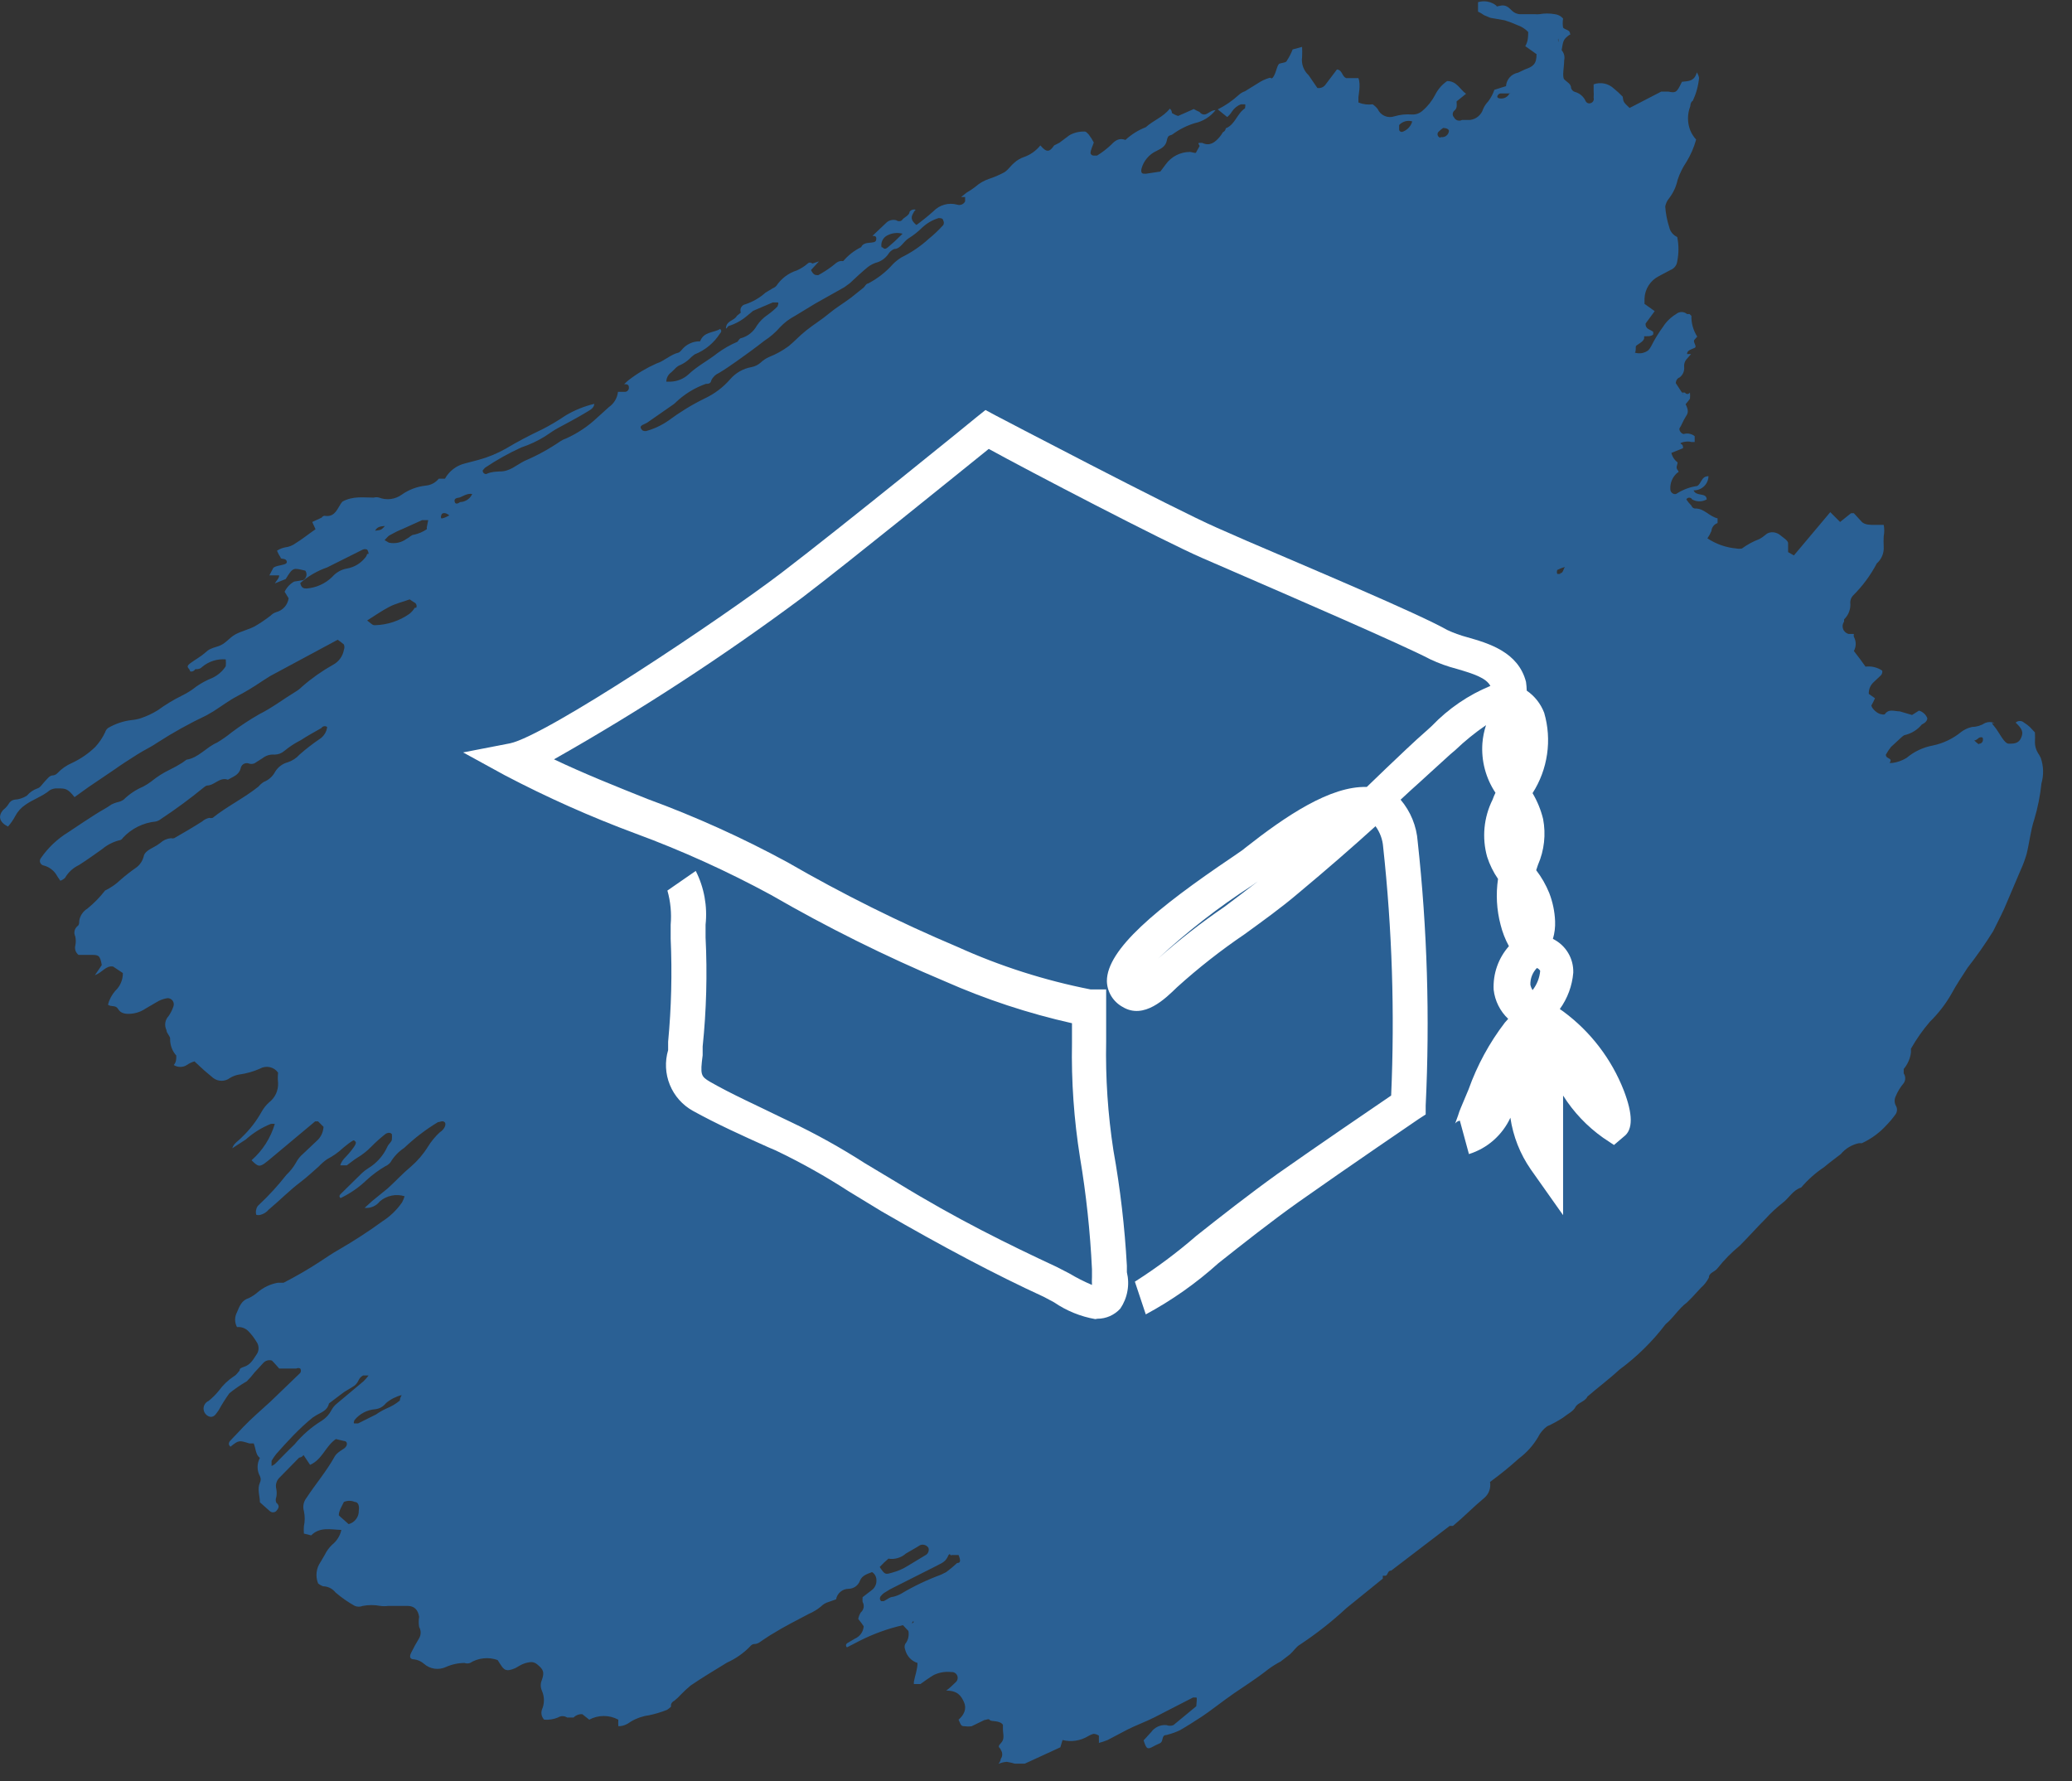 <svg width="57" height="49" viewBox="0 0 57 49" fill="none" xmlns="http://www.w3.org/2000/svg">
<rect x="0" y="0" width="57" height="49" fill="#333333" stroke="none"/>
<g clip-path="url(#clip0)">
<path d="M17.04 10.76L17.05 10.75L17.04 10.76Z" fill="#2A6094"/>
<path d="M51.08 17.52L51.09 17.53L51.08 17.52Z" fill="#2A6094"/>
<path d="M56.14 20.85C56.117 20.801 56.091 20.754 56.06 20.71C56.01 20.625 55.982 20.529 55.98 20.43C55.985 20.337 55.985 20.243 55.98 20.15L55.84 20C55.791 19.955 55.737 19.915 55.68 19.88C55.649 19.851 55.608 19.835 55.565 19.835C55.523 19.835 55.481 19.851 55.45 19.88C55.63 20.05 55.67 20.14 55.6 20.3C55.53 20.46 55.39 20.46 55.26 20.46C55.13 20.46 54.99 20.13 54.86 19.98C54.73 19.83 54.86 19.92 54.86 19.89C54.821 19.873 54.778 19.864 54.735 19.864C54.692 19.864 54.65 19.873 54.61 19.89C54.503 19.959 54.378 19.997 54.25 20C54.145 20.022 54.047 20.067 53.96 20.13C53.732 20.319 53.461 20.45 53.17 20.51C52.905 20.559 52.657 20.676 52.45 20.85C52.331 20.923 52.199 20.971 52.06 20.99H51.98C52.09 20.84 51.87 20.89 51.88 20.76C51.921 20.686 51.968 20.616 52.02 20.55L52.28 20.31C52.28 20.31 52.37 20.22 52.41 20.22C52.591 20.176 52.753 20.074 52.87 19.93C52.87 19.93 53.02 19.87 53.02 19.76C53.001 19.71 52.97 19.664 52.93 19.628C52.89 19.591 52.842 19.565 52.79 19.55L52.6 19.67L52.26 19.57C52.11 19.57 51.96 19.49 51.85 19.65C51.821 19.66 51.789 19.66 51.76 19.65C51.67 19.65 51.5 19.51 51.48 19.41C51.517 19.345 51.551 19.279 51.58 19.21L51.41 19.09C51.407 19.033 51.417 18.976 51.437 18.922C51.458 18.869 51.49 18.82 51.53 18.78L51.72 18.6C51.743 18.583 51.761 18.56 51.772 18.534C51.783 18.507 51.785 18.478 51.78 18.45C51.645 18.359 51.482 18.32 51.32 18.34C51.22 18.2 51.12 18.06 51 17.91C51.032 17.85 51.05 17.783 51.05 17.715C51.05 17.647 51.032 17.58 51 17.52C50.993 17.494 50.993 17.466 51 17.44H50.85C50.816 17.43 50.785 17.413 50.759 17.389C50.733 17.365 50.713 17.335 50.702 17.301C50.69 17.268 50.686 17.232 50.691 17.197C50.696 17.162 50.71 17.129 50.73 17.1V17.04C50.793 16.98 50.841 16.907 50.87 16.825C50.9 16.743 50.91 16.656 50.9 16.57C50.902 16.504 50.927 16.44 50.97 16.39C51.235 16.129 51.457 15.829 51.63 15.5C51.695 15.443 51.746 15.372 51.779 15.292C51.812 15.212 51.826 15.126 51.82 15.04C51.815 14.943 51.815 14.847 51.82 14.75C51.84 14.648 51.84 14.542 51.82 14.44C51.71 14.44 51.58 14.44 51.52 14.44C51.46 14.44 51.3 14.44 51.22 14.36L51 14.12H50.92L50.62 14.36L50.35 14.09L49.35 15.28L49.19 15.19C49.19 15.09 49.19 15.01 49.19 14.94C49.19 14.87 49.04 14.78 48.97 14.72C48.9 14.66 48.71 14.58 48.56 14.72C48.511 14.762 48.457 14.799 48.4 14.83C48.229 14.894 48.068 14.982 47.92 15.09C47.871 15.1 47.82 15.1 47.77 15.09C47.484 15.065 47.209 14.969 46.97 14.81C47.014 14.748 47.051 14.681 47.08 14.61C47.084 14.561 47.102 14.513 47.132 14.474C47.162 14.435 47.203 14.406 47.25 14.39C47.25 14.39 47.25 14.27 47.25 14.26C47.02 14.21 46.88 13.98 46.63 13.99C46.63 13.99 46.56 13.99 46.53 13.91C46.478 13.858 46.431 13.801 46.39 13.74C46.398 13.725 46.409 13.713 46.423 13.704C46.437 13.696 46.454 13.691 46.47 13.691C46.487 13.691 46.503 13.696 46.517 13.704C46.531 13.713 46.543 13.725 46.55 13.74C46.611 13.774 46.68 13.792 46.75 13.792C46.82 13.792 46.889 13.774 46.95 13.74C46.95 13.54 46.66 13.67 46.59 13.49C46.643 13.491 46.695 13.482 46.744 13.463C46.793 13.444 46.838 13.416 46.876 13.38C46.914 13.344 46.945 13.3 46.966 13.252C46.987 13.204 46.999 13.152 47 13.1C46.8 13.1 46.81 13.3 46.69 13.37C46.495 13.397 46.307 13.466 46.14 13.57C46.08 13.63 45.95 13.57 45.95 13.46C45.945 13.373 45.96 13.286 45.995 13.206C46.029 13.126 46.083 13.055 46.15 13C46.15 13 46.21 13 46.15 12.93C46.09 12.86 46.15 12.79 46.15 12.72C46.064 12.657 46.003 12.564 45.98 12.46L46.3 12.33C46.3 12.28 46.3 12.24 46.24 12.21C46.18 12.18 46.42 12.12 46.53 12.16H46.62V12C46.579 11.966 46.53 11.944 46.477 11.933C46.425 11.923 46.371 11.925 46.32 11.94C46.25 11.94 46.17 11.82 46.21 11.77C46.25 11.72 46.31 11.56 46.37 11.47C46.43 11.38 46.47 11.31 46.37 11.12C46.413 11.072 46.453 11.022 46.49 10.97C46.496 10.913 46.496 10.857 46.49 10.8C46.49 10.8 46.42 10.89 46.35 10.8H46.27L46.1 10.54C46.1 10.54 46.1 10.42 46.21 10.38C46.253 10.346 46.287 10.302 46.308 10.251C46.329 10.2 46.337 10.145 46.33 10.09C46.324 10.018 46.345 9.946 46.39 9.89L46.52 9.74H46.41C46.41 9.63 46.54 9.61 46.62 9.57C46.7 9.53 46.55 9.4 46.62 9.34L46.69 9.26C46.581 9.09 46.525 8.892 46.53 8.69L46.48 8.64H46.41C46.368 8.604 46.315 8.584 46.26 8.584C46.205 8.584 46.152 8.604 46.11 8.64C45.965 8.727 45.841 8.847 45.75 8.99C45.625 9.16 45.515 9.341 45.42 9.53C45.399 9.571 45.372 9.608 45.34 9.64C45.288 9.679 45.227 9.704 45.162 9.715C45.098 9.725 45.032 9.72 44.97 9.7C45 9.7 45 9.6 45 9.54C45 9.48 45.2 9.43 45.23 9.31V9.25H45.3C45.36 9.25 45.43 9.25 45.48 9.2V9.13C45.4 9.06 45.26 9.06 45.27 8.9L45.52 8.56L45.24 8.36C45.24 8.36 45.24 8.31 45.24 8.3C45.24 8.29 45.24 8.24 45.24 8.21C45.245 8.083 45.284 7.96 45.353 7.852C45.421 7.745 45.517 7.658 45.63 7.6L45.95 7.43C46.001 7.412 46.046 7.379 46.079 7.337C46.113 7.295 46.134 7.244 46.14 7.19C46.185 6.969 46.185 6.741 46.14 6.52C46.085 6.495 46.036 6.458 45.998 6.411C45.96 6.364 45.933 6.309 45.92 6.25C45.86 6.065 45.823 5.874 45.81 5.68C45.826 5.595 45.864 5.516 45.92 5.45C46.033 5.302 46.111 5.132 46.15 4.95C46.207 4.776 46.288 4.612 46.39 4.46C46.509 4.267 46.599 4.058 46.66 3.84C46.593 3.766 46.539 3.682 46.5 3.59C46.415 3.375 46.415 3.135 46.5 2.92C46.5 2.92 46.5 2.81 46.57 2.77C46.661 2.574 46.719 2.365 46.74 2.15C46.74 2.15 46.74 2.09 46.68 1.99C46.61 2.25 46.43 2.23 46.27 2.25L46.21 2.37C46.12 2.54 46.08 2.56 45.9 2.52H45.7L44.83 2.97C44.66 2.81 44.66 2.81 44.64 2.66C44.562 2.578 44.478 2.501 44.39 2.43C44.317 2.363 44.228 2.317 44.131 2.298C44.034 2.279 43.933 2.286 43.84 2.32C43.84 2.39 43.84 2.44 43.84 2.49C43.845 2.557 43.845 2.623 43.84 2.69C43.845 2.706 43.846 2.722 43.844 2.738C43.842 2.755 43.836 2.77 43.828 2.784C43.819 2.798 43.808 2.811 43.795 2.82C43.781 2.83 43.766 2.836 43.75 2.84C43.725 2.847 43.698 2.845 43.674 2.834C43.65 2.823 43.631 2.804 43.62 2.78C43.593 2.72 43.553 2.666 43.503 2.623C43.453 2.579 43.394 2.548 43.33 2.53C43.303 2.523 43.279 2.51 43.26 2.49C43.24 2.471 43.227 2.447 43.22 2.42C43.22 2.3 43.09 2.25 43.03 2.18C42.97 2.11 43.03 1.83 43.03 1.66C43.041 1.611 43.041 1.56 43.029 1.512C43.016 1.463 42.993 1.418 42.96 1.38C43 1.15 43 1.1 43.12 1C43.24 0.9 43.2 1 43.19 0.91C43.18 0.82 43.05 0.82 43 0.76C42.986 0.677 42.986 0.593 43 0.51C42.942 0.442 42.859 0.399 42.77 0.39C42.631 0.365 42.489 0.365 42.35 0.39C42.307 0.395 42.263 0.395 42.22 0.39H41.8C41.725 0.383 41.655 0.351 41.6 0.3C41.5 0.2 41.42 0.12 41.26 0.16C41.1 0.2 41.2 0.16 41.17 0.16C41.1 0.103 41.017 0.063 40.928 0.046C40.839 0.028 40.747 0.033 40.66 0.06C40.66 0.14 40.66 0.22 40.66 0.32C40.72 0.348 40.777 0.381 40.83 0.42L41 0.49L41.4 0.56C41.516 0.597 41.629 0.641 41.74 0.69C41.854 0.728 41.957 0.793 42.04 0.88C42.04 1 42.04 1.13 41.96 1.27L42.27 1.49C42.27 1.76 42.18 1.83 41.95 1.91L41.76 2C41.672 2.016 41.591 2.061 41.531 2.128C41.471 2.195 41.436 2.28 41.43 2.37L41.11 2.47C41.07 2.585 41.013 2.693 40.94 2.79C40.881 2.851 40.834 2.922 40.8 3C40.776 3.079 40.728 3.15 40.665 3.203C40.601 3.257 40.523 3.29 40.44 3.3H40.22C40.201 3.31 40.18 3.317 40.159 3.319C40.138 3.321 40.116 3.318 40.095 3.312C40.075 3.305 40.056 3.295 40.039 3.281C40.023 3.267 40.01 3.249 40 3.23C39.977 3.206 39.964 3.174 39.964 3.14C39.964 3.106 39.977 3.074 40 3.05C40.1 2.98 40.07 2.88 40.07 2.79L40.33 2.58C40.16 2.46 40.08 2.23 39.81 2.23C39.67 2.326 39.556 2.457 39.48 2.61C39.395 2.774 39.28 2.92 39.14 3.04C39.1 3.078 39.053 3.107 39.002 3.126C38.95 3.145 38.895 3.153 38.84 3.15C38.678 3.137 38.516 3.154 38.36 3.2C38.272 3.23 38.176 3.227 38.091 3.19C38.006 3.153 37.938 3.085 37.9 3C37.861 2.949 37.814 2.905 37.76 2.87C37.628 2.887 37.494 2.87 37.37 2.82C37.37 2.82 37.37 2.71 37.37 2.67C37.37 2.63 37.44 2.33 37.37 2.15H37.03C36.91 2.09 36.93 1.93 36.78 1.91L36.47 2.32C36.446 2.357 36.411 2.386 36.37 2.404C36.329 2.422 36.284 2.427 36.24 2.42L36 2.07C35.932 2.008 35.88 1.929 35.848 1.842C35.817 1.755 35.807 1.662 35.82 1.57C35.825 1.477 35.825 1.383 35.82 1.29L35.56 1.36C35.519 1.469 35.465 1.573 35.4 1.67C35.4 1.72 35.26 1.73 35.2 1.75C35.14 1.77 35.11 1.97 35.05 2.08C34.99 2.19 34.97 2.15 34.95 2.14C34.93 2.13 34.75 2.2 34.67 2.25L34.25 2.51C34.187 2.531 34.129 2.565 34.08 2.61C33.906 2.769 33.711 2.904 33.5 3.01L33.76 3.22C33.811 3.177 33.855 3.127 33.89 3.07C33.949 2.978 34.037 2.907 34.14 2.87C34.14 2.87 34.23 2.87 34.25 2.87C34.27 2.87 34.25 2.97 34.25 2.98C34.03 3.12 33.98 3.43 33.72 3.53C33.72 3.53 33.72 3.6 33.64 3.64C33.614 3.686 33.584 3.729 33.55 3.77C33.42 3.92 33.28 4.03 33.07 3.93C33.07 3.93 33.07 3.93 33 3.93C32.93 3.93 33 3.99 33 4.02L32.91 4.18C32.91 4.24 32.8 4.18 32.73 4.18C32.601 4.181 32.474 4.212 32.359 4.271C32.245 4.33 32.146 4.415 32.07 4.52L31.92 4.72L31.52 4.78C31.43 4.78 31.38 4.78 31.4 4.65C31.428 4.54 31.48 4.438 31.553 4.352C31.626 4.265 31.717 4.196 31.82 4.15C31.96 4.08 32.07 4.02 32.1 3.86C32.13 3.7 32.19 3.74 32.25 3.7C32.435 3.563 32.641 3.459 32.86 3.39C33.09 3.342 33.295 3.214 33.44 3.03C33.34 3.03 33.28 3.09 33.2 3.13C33.167 3.149 33.127 3.154 33.09 3.145C33.053 3.135 33.021 3.112 33 3.08C32.945 3.057 32.892 3.03 32.84 3L32.41 3.19C32.35 3.172 32.293 3.145 32.24 3.11C32.24 3.11 32.24 3.03 32.18 2.99C32 3.22 31.73 3.31 31.52 3.5C31.313 3.58 31.123 3.699 30.96 3.85C30.8 3.79 30.69 3.85 30.57 3.98C30.451 4.093 30.32 4.194 30.18 4.28H30.09C30.071 4.281 30.051 4.276 30.035 4.265C30.019 4.254 30.007 4.238 30 4.22C30 4.12 30.06 4.02 30.09 3.92C30.049 3.843 30.003 3.769 29.95 3.7C29.95 3.7 29.88 3.62 29.85 3.62C29.7 3.612 29.551 3.647 29.42 3.72L29.14 3.93L29 4C28.87 4.19 28.79 4.2 28.62 4C28.503 4.147 28.347 4.258 28.17 4.32C28.07 4.353 27.978 4.408 27.9 4.48C27.79 4.57 27.71 4.71 27.59 4.76C27.468 4.824 27.341 4.877 27.21 4.92C27.07 4.967 26.941 5.042 26.83 5.14C26.754 5.199 26.674 5.252 26.59 5.3L26.44 5.42H26.55C26.55 5.42 26.55 5.51 26.55 5.54C26.531 5.579 26.498 5.61 26.457 5.626C26.417 5.643 26.372 5.644 26.33 5.63C26.216 5.599 26.095 5.599 25.98 5.631C25.866 5.662 25.762 5.724 25.68 5.81C25.53 5.944 25.373 6.071 25.21 6.19C25.09 6.09 25.04 6 25.12 5.87C25.136 5.832 25.16 5.798 25.19 5.77C25.159 5.76 25.126 5.761 25.095 5.772C25.064 5.782 25.038 5.803 25.02 5.83C25.02 5.93 24.87 5.97 24.81 6.06C24.789 6.077 24.762 6.086 24.735 6.086C24.708 6.086 24.681 6.077 24.66 6.06C24.614 6.047 24.565 6.045 24.517 6.056C24.47 6.066 24.427 6.088 24.39 6.12L24 6.49C24.06 6.49 24.13 6.49 24.1 6.61C24.07 6.73 23.77 6.61 23.69 6.8C23.502 6.891 23.335 7.021 23.2 7.18C23.184 7.185 23.166 7.185 23.15 7.18C23.03 7.18 22.96 7.28 22.87 7.34C22.756 7.425 22.635 7.501 22.51 7.57C22.43 7.57 22.38 7.57 22.31 7.43L22.53 7.19L22.35 7.25C22.35 7.25 22.28 7.19 22.22 7.25C22.13 7.328 22.029 7.392 21.92 7.44C21.691 7.513 21.494 7.661 21.36 7.86C21.333 7.891 21.299 7.915 21.26 7.93L21.06 8.05C20.9 8.193 20.713 8.301 20.51 8.37C20.485 8.374 20.462 8.384 20.441 8.398C20.42 8.413 20.403 8.432 20.39 8.454C20.378 8.476 20.37 8.501 20.369 8.526C20.367 8.551 20.371 8.576 20.38 8.6C20.38 8.6 20.31 8.66 20.27 8.69C20.21 8.81 20.02 8.82 19.98 8.97C19.94 9.12 20.03 8.97 20.04 8.97C20.228 8.913 20.401 8.818 20.55 8.69L20.72 8.55L21.26 8.32C21.26 8.32 21.34 8.32 21.39 8.32C21.44 8.32 21.39 8.41 21.39 8.43C21.307 8.514 21.217 8.591 21.12 8.66C21.001 8.739 20.899 8.841 20.82 8.96C20.73 9.124 20.579 9.246 20.4 9.3C20.35 9.3 20.32 9.36 20.29 9.4C20.092 9.485 19.904 9.592 19.73 9.72C19.48 9.92 19.18 10.07 18.94 10.3C18.803 10.425 18.625 10.496 18.44 10.5C18.44 10.5 18.37 10.5 18.33 10.5C18.331 10.449 18.344 10.398 18.368 10.353C18.393 10.308 18.428 10.269 18.47 10.24C18.55 10.17 18.62 10.07 18.72 10.04C18.808 9.999 18.888 9.945 18.96 9.88C19.005 9.831 19.056 9.788 19.11 9.75C19.399 9.635 19.644 9.432 19.81 9.17C19.81 9.17 19.88 9.11 19.81 9.05C19.63 9.16 19.36 9.12 19.26 9.39C19.162 9.388 19.065 9.408 18.977 9.45C18.888 9.491 18.811 9.553 18.75 9.63C18.75 9.63 18.7 9.69 18.67 9.7C18.45 9.75 18.28 9.93 18.06 10C17.786 10.122 17.527 10.276 17.29 10.46C17.248 10.494 17.208 10.531 17.17 10.57C17.24 10.57 17.3 10.57 17.3 10.66C17.302 10.675 17.3 10.691 17.295 10.705C17.29 10.72 17.282 10.733 17.272 10.744C17.261 10.756 17.249 10.765 17.235 10.771C17.221 10.777 17.206 10.78 17.19 10.78H17C16.991 10.864 16.964 10.945 16.921 11.017C16.878 11.089 16.819 11.152 16.75 11.2L16.44 11.48C16.188 11.72 15.897 11.916 15.58 12.06C15.527 12.077 15.477 12.101 15.43 12.13C15.116 12.346 14.781 12.531 14.43 12.68C14.21 12.79 14.03 12.97 13.76 12.97C13.76 12.97 13.51 12.97 13.38 13.04C13.367 13.042 13.353 13.04 13.34 13.036C13.327 13.031 13.316 13.024 13.306 13.014C13.296 13.005 13.289 12.993 13.284 12.98C13.28 12.967 13.279 12.954 13.28 12.94L13.34 12.87C13.658 12.656 13.992 12.469 14.34 12.31C14.572 12.233 14.793 12.129 15 12C15.12 11.92 15.23 11.84 15.36 11.77C15.49 11.7 15.89 11.49 16.15 11.33C16.23 11.28 16.34 11.23 16.35 11.11C16.072 11.176 15.806 11.284 15.56 11.43C15.355 11.57 15.141 11.697 14.92 11.81C14.56 11.98 14.22 12.16 13.92 12.34C13.684 12.474 13.432 12.578 13.17 12.65L12.79 12.75C12.674 12.778 12.566 12.83 12.471 12.902C12.376 12.975 12.298 13.066 12.24 13.17H12.07C12.026 13.224 11.971 13.269 11.909 13.302C11.848 13.334 11.78 13.354 11.71 13.36C11.472 13.386 11.245 13.472 11.05 13.61C10.961 13.674 10.858 13.714 10.75 13.728C10.642 13.742 10.532 13.729 10.43 13.69C10.381 13.676 10.329 13.676 10.28 13.69C10 13.69 9.71 13.64 9.42 13.8C9.393 13.831 9.37 13.864 9.35 13.9C9.25 14.07 9.17 14.23 8.93 14.19C8.93 14.19 8.88 14.19 8.85 14.24L8.59 14.36L8.68 14.56C8.49 14.69 8.32 14.83 8.14 14.94C8.053 15.006 7.949 15.047 7.84 15.06C7.762 15.075 7.687 15.106 7.62 15.15C7.647 15.216 7.681 15.28 7.72 15.34C7.72 15.4 7.87 15.34 7.89 15.45C7.91 15.56 7.64 15.53 7.52 15.62L7.41 15.83H7.68C7.68 15.91 7.6 15.98 7.56 16.05L7.86 15.93C8.06 15.6 8.07 15.62 8.4 15.7C8.415 15.721 8.424 15.744 8.429 15.769C8.434 15.793 8.433 15.819 8.428 15.843C8.422 15.868 8.411 15.891 8.396 15.911C8.381 15.931 8.362 15.948 8.34 15.96L8.09 16C7.977 16.065 7.886 16.162 7.83 16.28L7.94 16.46C7.927 16.55 7.888 16.634 7.828 16.701C7.767 16.769 7.688 16.817 7.6 16.84C7.539 16.86 7.485 16.894 7.44 16.94C7.303 17.046 7.16 17.143 7.01 17.23C6.84 17.32 6.65 17.36 6.48 17.45C6.31 17.54 6.2 17.72 6 17.78C5.8 17.84 5.75 17.86 5.64 17.96C5.53 18.06 5.38 18.14 5.23 18.25C5.08 18.36 5.23 18.39 5.23 18.47C5.257 18.478 5.285 18.476 5.311 18.465C5.336 18.454 5.357 18.435 5.37 18.41C5.45 18.41 5.5 18.41 5.57 18.34C5.75 18.193 5.979 18.122 6.21 18.14C6.217 18.203 6.217 18.267 6.21 18.33C6.12 18.47 5.991 18.58 5.84 18.65C5.689 18.711 5.545 18.788 5.41 18.88C5.284 18.982 5.146 19.069 5 19.14C4.769 19.254 4.548 19.388 4.34 19.54C4.192 19.631 4.035 19.705 3.87 19.76C3.789 19.786 3.705 19.803 3.62 19.81C3.391 19.837 3.169 19.912 2.97 20.03C2.932 20.061 2.904 20.103 2.89 20.15C2.821 20.297 2.73 20.431 2.62 20.55C2.433 20.731 2.216 20.88 1.98 20.99C1.829 21.055 1.693 21.15 1.58 21.27C1.551 21.301 1.512 21.322 1.47 21.33C1.36 21.33 1.31 21.42 1.24 21.49C1.17 21.56 1.11 21.67 1.03 21.69C0.917 21.729 0.817 21.798 0.74 21.89C0.638 21.955 0.521 21.993 0.4 22C0.363 22.006 0.329 22.021 0.299 22.044C0.27 22.067 0.246 22.096 0.23 22.13C0.192 22.187 0.144 22.238 0.09 22.28C-0.06 22.45 -0.02 22.62 0.22 22.74C0.298 22.651 0.365 22.554 0.42 22.45C0.486 22.325 0.582 22.218 0.7 22.14C0.91 21.99 1.17 21.91 1.37 21.74C1.437 21.701 1.513 21.684 1.59 21.69C1.8 21.69 1.86 21.69 2.05 21.93L2.44 21.65L3.12 21.19C3.33 21.04 3.55 20.9 3.77 20.76C3.99 20.62 4.16 20.55 4.33 20.43C4.763 20.151 5.214 19.9 5.68 19.68L5.87 19.57C6.09 19.43 6.3 19.27 6.53 19.15C6.76 19.03 6.99 18.89 7.21 18.74L7.43 18.6L9.29 17.6C9.349 17.64 9.406 17.683 9.46 17.73C9.479 17.778 9.479 17.832 9.46 17.88C9.445 17.967 9.409 18.049 9.357 18.12C9.305 18.191 9.238 18.249 9.16 18.29C8.857 18.46 8.572 18.661 8.31 18.89C8.257 18.944 8.196 18.991 8.13 19.03C7.8 19.23 7.49 19.47 7.13 19.65C6.867 19.801 6.613 19.968 6.37 20.15C6.244 20.253 6.11 20.347 5.97 20.43C5.67 20.56 5.46 20.85 5.13 20.9C5.13 20.9 5.06 20.95 5.02 20.98C4.91 21.049 4.797 21.113 4.68 21.17C4.494 21.259 4.32 21.369 4.16 21.5C4.091 21.552 4.017 21.599 3.94 21.64C3.739 21.725 3.556 21.847 3.4 22C3.349 22.035 3.291 22.059 3.23 22.07C3.175 22.084 3.121 22.104 3.07 22.13C2.93 22.23 2.77 22.31 2.63 22.4C2.49 22.49 2.12 22.73 1.87 22.9C1.578 23.08 1.326 23.318 1.13 23.6C1.05 23.7 1.13 23.8 1.2 23.81C1.275 23.829 1.346 23.862 1.407 23.909C1.469 23.955 1.521 24.013 1.56 24.08C1.56 24.08 1.62 24.18 1.66 24.23C1.709 24.213 1.753 24.186 1.79 24.15C1.878 23.997 2.011 23.875 2.17 23.8C2.39 23.66 2.6 23.51 2.81 23.36C2.944 23.247 3.101 23.166 3.27 23.12C3.27 23.12 3.34 23.12 3.38 23.05C3.618 22.793 3.942 22.633 4.29 22.6C4.341 22.587 4.389 22.563 4.43 22.53C4.838 22.26 5.232 21.97 5.61 21.66C5.61 21.66 5.67 21.61 5.7 21.61C5.9 21.61 6.04 21.37 6.27 21.45C6.4 21.37 6.57 21.33 6.62 21.14C6.624 21.116 6.632 21.094 6.645 21.074C6.657 21.054 6.674 21.037 6.694 21.023C6.714 21.01 6.736 21.001 6.76 20.997C6.783 20.993 6.807 20.994 6.83 21C6.857 21.011 6.886 21.017 6.915 21.017C6.944 21.017 6.973 21.011 7 21L7.22 20.86C7.314 20.786 7.431 20.75 7.55 20.76C7.649 20.76 7.745 20.725 7.82 20.66C7.962 20.543 8.116 20.442 8.28 20.36C8.46 20.24 8.65 20.14 8.84 20.03C8.848 20.017 8.859 20.006 8.872 19.997C8.884 19.988 8.898 19.982 8.914 19.98C8.929 19.977 8.944 19.977 8.959 19.981C8.974 19.984 8.988 19.991 9 20C8.992 20.07 8.968 20.137 8.93 20.195C8.891 20.254 8.84 20.304 8.78 20.34C8.592 20.469 8.411 20.609 8.24 20.76C8.153 20.857 8.043 20.929 7.92 20.97C7.774 21.008 7.649 21.101 7.57 21.23C7.504 21.357 7.394 21.457 7.26 21.51C7.203 21.545 7.153 21.589 7.11 21.64C6.71 21.96 6.25 22.18 5.85 22.5C5.821 22.509 5.789 22.509 5.76 22.5C5.686 22.515 5.617 22.549 5.56 22.6C5.31 22.76 5.05 22.91 4.79 23.06C4.761 23.068 4.73 23.068 4.7 23.06C4.592 23.07 4.49 23.116 4.41 23.19C4.351 23.236 4.287 23.276 4.22 23.31C4.11 23.37 3.97 23.44 3.95 23.57C3.917 23.697 3.839 23.807 3.73 23.88C3.584 23.982 3.444 24.092 3.31 24.21C3.186 24.328 3.044 24.425 2.89 24.5C2.747 24.685 2.582 24.853 2.4 25C2.342 25.036 2.292 25.084 2.254 25.141C2.216 25.198 2.191 25.262 2.18 25.33C2.18 25.38 2.18 25.45 2.13 25.48C2.09 25.513 2.062 25.559 2.051 25.61C2.04 25.66 2.047 25.713 2.07 25.76C2.09 25.846 2.09 25.934 2.07 26.02C2.06 26.066 2.063 26.114 2.079 26.158C2.095 26.202 2.123 26.241 2.16 26.27H2.36H2.49C2.71 26.27 2.75 26.27 2.8 26.55L2.61 26.83C2.82 26.75 2.91 26.56 3.11 26.59L3.38 26.77C3.381 26.862 3.363 26.953 3.327 27.037C3.291 27.122 3.237 27.197 3.17 27.26C3.075 27.369 3.006 27.499 2.97 27.64C3.06 27.71 3.18 27.64 3.25 27.76C3.32 27.88 3.45 27.9 3.59 27.89C3.737 27.88 3.878 27.832 4 27.75L4.36 27.54C4.439 27.5 4.523 27.473 4.61 27.46C4.638 27.46 4.665 27.466 4.689 27.479C4.714 27.492 4.735 27.51 4.751 27.533C4.766 27.555 4.776 27.582 4.78 27.609C4.783 27.636 4.78 27.664 4.77 27.69C4.739 27.782 4.695 27.87 4.64 27.95C4.591 28.001 4.559 28.066 4.548 28.135C4.537 28.205 4.548 28.277 4.58 28.34C4.58 28.43 4.69 28.51 4.68 28.58C4.677 28.749 4.737 28.914 4.85 29.04C4.85 29.14 4.85 29.22 4.78 29.3C4.834 29.334 4.897 29.352 4.96 29.352C5.024 29.352 5.086 29.334 5.14 29.3C5.204 29.255 5.275 29.221 5.35 29.2L5.62 29.45L5.87 29.66C5.935 29.708 6.014 29.734 6.095 29.734C6.176 29.734 6.255 29.708 6.32 29.66C6.402 29.608 6.494 29.574 6.59 29.56C6.783 29.533 6.972 29.479 7.15 29.4C7.232 29.353 7.329 29.338 7.421 29.358C7.514 29.378 7.596 29.433 7.65 29.51C7.64 29.603 7.64 29.697 7.65 29.79C7.655 29.893 7.635 29.997 7.592 30.091C7.548 30.185 7.482 30.267 7.4 30.33C7.321 30.402 7.253 30.486 7.2 30.58C7.054 30.843 6.869 31.083 6.65 31.29C6.56 31.39 6.43 31.45 6.39 31.59L6.76 31.35C6.963 31.168 7.197 31.022 7.45 30.92C7.487 30.915 7.524 30.915 7.56 30.92C7.445 31.307 7.224 31.654 6.92 31.92C7.09 32.09 7.13 32.1 7.26 32.02L7.39 31.92L8.67 30.85C8.67 30.85 8.67 30.85 8.75 30.85L8.9 31C8.896 31.077 8.876 31.152 8.842 31.221C8.807 31.29 8.759 31.351 8.7 31.4L8.34 31.74C8.258 31.809 8.19 31.894 8.14 31.99C8.071 32.112 7.983 32.224 7.88 32.32C7.651 32.612 7.401 32.886 7.13 33.14C7.089 33.172 7.06 33.218 7.05 33.27C7.035 33.319 7.035 33.371 7.05 33.42C7.089 33.432 7.131 33.432 7.17 33.42C7.256 33.397 7.333 33.348 7.39 33.28C7.69 33.03 7.96 32.75 8.28 32.51C8.45 32.38 8.61 32.23 8.77 32.09C8.839 32.015 8.916 31.948 9 31.89C9.164 31.805 9.316 31.697 9.45 31.57C9.52 31.52 9.58 31.46 9.66 31.41C9.74 31.36 9.73 31.36 9.78 31.41C9.83 31.46 9.68 31.63 9.6 31.73C9.52 31.83 9.41 31.9 9.36 32.06H9.54C9.64 31.99 9.73 31.91 9.83 31.85C9.969 31.767 10.097 31.666 10.21 31.55C10.333 31.425 10.463 31.308 10.6 31.2C10.6 31.2 10.71 31.12 10.78 31.2C10.785 31.25 10.785 31.3 10.78 31.35C10.78 31.41 10.69 31.47 10.66 31.54C10.549 31.789 10.364 31.999 10.13 32.14C10.066 32.18 10.005 32.227 9.95 32.28L9.37 32.85C9.37 32.85 9.3 32.91 9.37 32.96C9.635 32.833 9.879 32.664 10.09 32.46C10.244 32.32 10.411 32.196 10.59 32.09C10.648 32.065 10.699 32.027 10.74 31.98C10.834 31.819 10.964 31.682 11.12 31.58C11.403 31.31 11.715 31.072 12.05 30.87C12.11 30.87 12.17 30.82 12.23 30.87C12.29 30.92 12.23 31.07 12.1 31.15C11.972 31.267 11.861 31.402 11.77 31.55C11.645 31.752 11.489 31.934 11.31 32.09C11.08 32.28 10.88 32.5 10.67 32.69L10.24 33.04L10.03 33.23C10.11 33.238 10.19 33.226 10.264 33.194C10.337 33.163 10.401 33.113 10.45 33.05C10.543 32.971 10.653 32.917 10.772 32.893C10.891 32.868 11.014 32.874 11.13 32.91C11.112 32.969 11.089 33.026 11.06 33.08C10.916 33.287 10.733 33.464 10.52 33.6C10.134 33.881 9.733 34.141 9.32 34.38C9.14 34.48 8.97 34.6 8.8 34.71C8.48 34.92 8.15 35.11 7.8 35.29H7.64C7.437 35.327 7.247 35.416 7.09 35.55C7.017 35.614 6.937 35.667 6.85 35.71C6.65 35.77 6.59 35.93 6.52 36.1C6.486 36.163 6.468 36.233 6.468 36.305C6.468 36.377 6.486 36.447 6.52 36.51C6.579 36.504 6.639 36.511 6.694 36.532C6.75 36.553 6.8 36.586 6.84 36.63C6.924 36.718 6.998 36.815 7.06 36.92C7.095 36.97 7.113 37.029 7.113 37.09C7.113 37.151 7.095 37.21 7.06 37.26C6.97 37.39 6.9 37.54 6.72 37.6C6.54 37.66 6.62 37.68 6.58 37.72C6.54 37.76 6.5 37.83 6.44 37.86C6.277 37.967 6.135 38.102 6.02 38.26C5.937 38.363 5.843 38.457 5.74 38.54C5.694 38.56 5.655 38.594 5.63 38.638C5.605 38.682 5.595 38.733 5.602 38.783C5.609 38.833 5.632 38.88 5.668 38.915C5.703 38.951 5.75 38.974 5.8 38.98C5.91 38.98 5.96 38.87 6.02 38.79C6.107 38.631 6.204 38.477 6.31 38.33C6.461 38.208 6.622 38.097 6.79 38C6.866 37.925 6.936 37.845 7 37.76L7.24 37.5C7.269 37.466 7.307 37.442 7.35 37.429C7.392 37.417 7.438 37.417 7.48 37.43C7.48 37.43 7.57 37.52 7.61 37.57L7.68 37.65H7.87H8.15C8.167 37.641 8.186 37.637 8.205 37.637C8.224 37.637 8.243 37.641 8.26 37.65C8.272 37.668 8.278 37.689 8.278 37.71C8.278 37.731 8.272 37.752 8.26 37.77L7.44 38.56C7.19 38.79 6.93 39.01 6.7 39.25L6.34 39.63C6.34 39.63 6.24 39.72 6.34 39.8C6.57 39.62 6.57 39.62 6.86 39.71H6.98C7.04 39.86 7.03 40.02 7.15 40.11C7.27 40.2 7.15 40.11 7.15 40.11C7.108 40.187 7.086 40.273 7.086 40.36C7.086 40.447 7.108 40.533 7.15 40.61C7.164 40.638 7.172 40.669 7.172 40.7C7.172 40.731 7.164 40.762 7.15 40.79C7.07 40.98 7.15 41.15 7.15 41.33L7.42 41.57C7.444 41.593 7.477 41.606 7.51 41.606C7.544 41.606 7.576 41.593 7.6 41.57C7.66 41.5 7.71 41.43 7.6 41.34C7.581 41.292 7.581 41.238 7.6 41.19C7.616 41.114 7.616 41.036 7.6 40.96C7.586 40.903 7.587 40.842 7.605 40.786C7.623 40.729 7.656 40.679 7.7 40.64L8.23 40.1C8.23 40.1 8.3 40.1 8.35 40.03L8.53 40.3C8.87 40.15 8.95 39.79 9.24 39.59L9.45 39.64C9.57 39.64 9.58 39.78 9.45 39.86C9.32 39.94 9.24 40 9.19 40.1C8.97 40.49 8.68 40.83 8.43 41.21C8.391 41.26 8.364 41.319 8.351 41.382C8.339 41.444 8.342 41.509 8.36 41.57C8.39 41.708 8.39 41.852 8.36 41.99C8.355 42.056 8.355 42.123 8.36 42.19L8.56 42.24C8.8 42 9.09 42.08 9.39 42.09C9.361 42.227 9.291 42.352 9.19 42.45C9.108 42.518 9.037 42.599 8.98 42.69C8.93 42.79 8.87 42.88 8.82 42.97C8.76 43.055 8.722 43.153 8.71 43.256C8.698 43.359 8.712 43.464 8.75 43.56C8.791 43.596 8.838 43.623 8.89 43.64C8.956 43.642 9.02 43.658 9.079 43.687C9.138 43.717 9.189 43.758 9.23 43.81C9.394 43.951 9.571 44.075 9.76 44.18C9.831 44.209 9.91 44.209 9.98 44.18C10.139 44.15 10.302 44.15 10.46 44.18C10.533 44.19 10.607 44.19 10.68 44.18C10.86 44.18 11.03 44.18 11.21 44.18C11.39 44.18 11.5 44.28 11.53 44.48C11.515 44.573 11.515 44.667 11.53 44.76C11.557 44.807 11.572 44.861 11.572 44.915C11.572 44.969 11.557 45.023 11.53 45.07C11.45 45.2 11.38 45.33 11.31 45.47C11.24 45.61 11.31 45.65 11.39 45.65C11.49 45.662 11.584 45.704 11.66 45.77C11.742 45.843 11.843 45.891 11.952 45.907C12.06 45.922 12.171 45.906 12.27 45.86C12.431 45.788 12.604 45.751 12.78 45.75C12.829 45.768 12.882 45.768 12.93 45.75C13.043 45.68 13.169 45.637 13.301 45.623C13.433 45.609 13.566 45.625 13.69 45.67L13.76 45.78C13.86 45.93 13.91 46.01 14.18 45.89L14.32 45.81C14.398 45.768 14.483 45.741 14.57 45.73C14.607 45.723 14.646 45.725 14.682 45.736C14.718 45.746 14.752 45.765 14.78 45.79C14.95 45.93 14.98 46 14.91 46.21C14.888 46.259 14.876 46.311 14.876 46.365C14.876 46.419 14.888 46.471 14.91 46.52C14.945 46.6 14.963 46.687 14.963 46.775C14.963 46.863 14.945 46.95 14.91 47.03C14.893 47.078 14.889 47.129 14.9 47.179C14.911 47.228 14.935 47.274 14.97 47.31C15.1 47.32 15.23 47.3 15.35 47.25C15.387 47.226 15.431 47.213 15.475 47.213C15.52 47.213 15.563 47.226 15.6 47.25C15.6 47.25 15.72 47.25 15.78 47.25C15.811 47.218 15.849 47.194 15.89 47.178C15.932 47.163 15.976 47.156 16.02 47.16L16.21 47.31C16.333 47.243 16.471 47.209 16.61 47.209C16.75 47.209 16.887 47.243 17.01 47.31C17.006 47.37 17.006 47.43 17.01 47.49C17.16 47.49 17.26 47.43 17.36 47.36C17.51 47.27 17.677 47.212 17.85 47.19C18.021 47.154 18.188 47.104 18.35 47.04C18.35 47.04 18.47 46.96 18.46 46.94C18.45 46.92 18.46 46.83 18.55 46.79C18.618 46.735 18.682 46.675 18.74 46.61C18.822 46.525 18.909 46.445 19 46.37C19.32 46.15 19.66 45.95 20 45.74C20.24 45.632 20.457 45.48 20.64 45.29C20.652 45.274 20.667 45.26 20.684 45.25C20.701 45.239 20.72 45.233 20.74 45.23C20.86 45.23 20.92 45.16 21 45.11C21.08 45.06 21.16 45 21.25 44.95C21.57 44.75 21.91 44.58 22.25 44.4C22.369 44.349 22.48 44.282 22.58 44.2C22.641 44.138 22.717 44.093 22.8 44.07L23 44C23.014 43.92 23.056 43.847 23.118 43.794C23.18 43.741 23.259 43.711 23.34 43.71C23.411 43.71 23.48 43.687 23.537 43.646C23.594 43.605 23.637 43.547 23.66 43.48C23.72 43.34 23.86 43.3 23.99 43.25C24.029 43.274 24.06 43.309 24.081 43.349C24.102 43.389 24.112 43.434 24.11 43.48C24.112 43.53 24.102 43.579 24.081 43.624C24.06 43.669 24.029 43.709 23.99 43.74L23.73 43.94C23.725 43.983 23.725 44.027 23.73 44.07C23.757 44.117 23.767 44.171 23.758 44.224C23.748 44.277 23.721 44.325 23.68 44.36C23.645 44.415 23.621 44.476 23.61 44.54C23.664 44.604 23.714 44.67 23.76 44.74C23.755 44.813 23.73 44.884 23.688 44.944C23.645 45.004 23.587 45.051 23.52 45.08L23.3 45.21C23.292 45.217 23.285 45.225 23.28 45.234C23.276 45.244 23.273 45.254 23.273 45.265C23.273 45.276 23.276 45.286 23.28 45.295C23.285 45.305 23.292 45.313 23.3 45.32L23.65 45.14C24.028 44.948 24.427 44.804 24.84 44.71L24.99 44.87C25.002 44.933 25 44.998 24.985 45.06C24.969 45.122 24.941 45.18 24.9 45.23C24.89 45.254 24.885 45.279 24.885 45.305C24.885 45.331 24.89 45.356 24.9 45.38C24.92 45.466 24.962 45.545 25.021 45.61C25.081 45.675 25.156 45.723 25.24 45.75C25.24 45.93 25.17 46.1 25.14 46.27C25.14 46.27 25.14 46.27 25.14 46.33H25.32C25.46 46.23 25.57 46.15 25.69 46.08C25.84 46.009 26.006 45.981 26.17 46C26.204 45.997 26.238 46.004 26.267 46.022C26.296 46.039 26.319 46.065 26.332 46.096C26.346 46.127 26.349 46.162 26.341 46.195C26.334 46.228 26.316 46.258 26.29 46.28C26.209 46.363 26.123 46.44 26.03 46.51C26.34 46.51 26.44 46.65 26.52 46.83C26.6 47.01 26.52 47.18 26.37 47.31C26.44 47.48 26.45 47.49 26.54 47.49C26.603 47.5 26.667 47.5 26.73 47.49L27.08 47.32C27.13 47.32 27.2 47.27 27.23 47.32C27.26 47.37 27.5 47.32 27.59 47.45V47.57C27.59 47.71 27.65 47.84 27.53 47.96C27.41 48.08 27.53 48.08 27.53 48.14C27.557 48.176 27.571 48.22 27.571 48.265C27.571 48.31 27.557 48.354 27.53 48.39C27.53 48.39 27.53 48.46 27.46 48.53C27.535 48.495 27.617 48.474 27.7 48.47C27.785 48.484 27.868 48.504 27.95 48.53C28.022 48.55 28.098 48.55 28.17 48.53L29.17 48.07L29.23 47.87C29.35 47.9 29.474 47.906 29.596 47.887C29.718 47.868 29.835 47.825 29.94 47.76C29.984 47.734 30.031 47.714 30.08 47.7C30.134 47.701 30.186 47.719 30.23 47.75C30.23 47.75 30.23 47.83 30.23 47.87C30.233 47.897 30.233 47.923 30.23 47.95C30.312 47.928 30.392 47.901 30.47 47.87L31.02 47.58C31.26 47.46 31.51 47.37 31.75 47.25L32.82 46.7C32.82 46.7 32.88 46.7 32.91 46.7C32.94 46.7 32.91 46.87 32.91 46.94L32.28 47.46C32.219 47.484 32.151 47.484 32.09 47.46C32.01 47.452 31.928 47.465 31.855 47.499C31.781 47.532 31.717 47.584 31.67 47.65L31.46 47.88C31.54 48.12 31.56 48.14 31.74 48.04C31.92 47.94 31.95 47.98 31.98 47.84C32.01 47.7 32.07 47.75 32.13 47.72C32.244 47.691 32.354 47.65 32.46 47.6C32.67 47.48 32.87 47.35 33.07 47.22C33.27 47.09 33.65 46.79 33.94 46.59C34.23 46.39 34.58 46.17 34.88 45.93C34.991 45.847 35.108 45.774 35.23 45.71L35.49 45.51C35.59 45.42 35.66 45.3 35.77 45.24C36.22 44.941 36.645 44.607 37.04 44.24L38.04 43.43V43.35C38.04 43.35 38.04 43.35 38.11 43.35C38.18 43.35 38.17 43.2 38.27 43.21L38.99 42.66L39.88 41.98H39.97C40.26 41.74 40.53 41.46 40.82 41.22C40.886 41.167 40.937 41.098 40.967 41.018C40.997 40.939 41.005 40.853 40.99 40.77C41.268 40.567 41.535 40.35 41.79 40.12C42 39.963 42.176 39.766 42.31 39.54C42.368 39.421 42.454 39.318 42.56 39.24C42.713 39.172 42.86 39.091 43 39C43.12 38.9 43.28 38.83 43.34 38.71C43.4 38.59 43.61 38.56 43.67 38.42C43.96 38.17 44.27 37.94 44.55 37.68C45.031 37.326 45.459 36.905 45.82 36.43C46.04 36.25 46.18 36 46.41 35.83L46.55 35.69L46.79 35.43C46.881 35.352 46.955 35.257 47.01 35.15C47.01 35.01 47.18 34.99 47.25 34.89C47.43 34.662 47.635 34.454 47.86 34.27C48.1 34.03 48.32 33.78 48.56 33.54C48.704 33.381 48.862 33.233 49.03 33.1C49.21 32.97 49.32 32.74 49.55 32.67C49.733 32.455 49.945 32.266 50.18 32.11C50.33 31.98 50.49 31.87 50.64 31.75C50.768 31.597 50.944 31.491 51.14 31.45H51.22C51.478 31.331 51.71 31.161 51.9 30.95C51.991 30.857 52.075 30.756 52.15 30.65C52.173 30.614 52.186 30.573 52.186 30.53C52.186 30.487 52.173 30.446 52.15 30.41C52.131 30.371 52.121 30.328 52.121 30.285C52.121 30.242 52.131 30.199 52.15 30.16C52.204 30.029 52.278 29.908 52.37 29.8C52.397 29.76 52.412 29.713 52.412 29.665C52.412 29.617 52.397 29.57 52.37 29.53C52.37 29.53 52.37 29.45 52.37 29.41C52.48 29.279 52.55 29.119 52.57 28.95V28.85C52.719 28.587 52.893 28.339 53.09 28.11C53.326 27.879 53.528 27.617 53.69 27.33C53.82 27.09 53.98 26.85 54.13 26.62C54.381 26.299 54.615 25.965 54.83 25.62C54.96 25.35 55.11 25.08 55.22 24.8L55.59 23.93C55.654 23.791 55.707 23.647 55.75 23.5C55.83 23.18 55.86 22.85 55.96 22.55C56.058 22.224 56.125 21.889 56.16 21.55C56.226 21.32 56.219 21.076 56.14 20.85ZM46.29 10.85C46.29 10.85 46.27 10.83 46.29 10.82V10.85ZM10.59 14.47C10.49 14.58 10.49 14.58 10.32 14.6C10.38 14.48 10.49 14.48 10.59 14.47ZM10.1 31.15H10.15H10.1ZM10.1 15.24C10.09 15.281 10.07 15.319 10.04 15.35C9.917 15.502 9.743 15.605 9.55 15.64C9.391 15.666 9.246 15.748 9.14 15.87C8.951 16.055 8.704 16.168 8.44 16.19C8.37 16.19 8.29 16.19 8.26 16.04C8.477 15.85 8.728 15.704 9 15.61L9.14 15.54L9.98 15.12C9.999 15.112 10.02 15.107 10.04 15.107C10.061 15.107 10.081 15.112 10.1 15.12C10.125 15.155 10.139 15.197 10.14 15.24H10.1ZM11.41 16.72C11.371 16.785 11.32 16.843 11.26 16.89C10.984 17.083 10.657 17.19 10.32 17.2C10.26 17.2 10.26 17.2 10.1 17.07C10.32 16.93 10.51 16.8 10.7 16.7C10.89 16.6 11.08 16.56 11.27 16.49L11.39 16.57C11.404 16.575 11.417 16.584 11.428 16.594C11.439 16.605 11.447 16.618 11.453 16.632C11.459 16.646 11.461 16.661 11.461 16.676C11.46 16.691 11.457 16.706 11.45 16.72H11.41ZM11.74 14.51C11.744 14.526 11.744 14.544 11.74 14.56C11.634 14.632 11.515 14.683 11.39 14.71C11.32 14.71 11.26 14.79 11.19 14.82C11.121 14.872 11.041 14.909 10.957 14.928C10.873 14.947 10.785 14.947 10.7 14.93L10.58 14.86C10.64 14.8 10.68 14.74 10.73 14.72C10.843 14.655 10.96 14.598 11.08 14.55L11.61 14.31C11.66 14.31 11.71 14.31 11.78 14.31L11.74 14.51ZM9.26 38.62C9.203 38.667 9.156 38.725 9.12 38.79C9.061 38.908 8.971 39.008 8.86 39.08C8.571 39.256 8.315 39.479 8.1 39.74C7.92 39.91 7.76 40.08 7.59 40.25C7.557 40.285 7.516 40.313 7.47 40.33C7.47 40.33 7.47 40.23 7.47 40.19C7.509 40.124 7.552 40.06 7.6 40C7.91 39.65 8.23 39.3 8.6 39L8.71 38.93C8.85 38.85 9.01 38.8 9.05 38.61L9.46 38.3L9.69 38.16C9.766 38.121 9.826 38.058 9.86 37.98C9.886 37.92 9.932 37.871 9.99 37.84C9.99 37.84 10.07 37.84 10.14 37.84C10.098 37.897 10.051 37.95 10 38L9.26 38.62ZM9.59 41.93L9.32 41.69C9.32 41.56 9.41 41.43 9.46 41.32C9.508 41.3 9.559 41.289 9.61 41.289C9.662 41.289 9.713 41.3 9.76 41.32C9.86 41.32 9.89 41.44 9.87 41.56C9.873 41.644 9.846 41.727 9.795 41.794C9.744 41.862 9.672 41.91 9.59 41.93ZM11 38.53C10.889 38.622 10.764 38.696 10.63 38.75C10.532 38.794 10.438 38.847 10.35 38.91L9.85 39.16C9.85 39.16 9.79 39.16 9.75 39.16C9.71 39.16 9.75 39.08 9.75 39.07C9.82 38.984 9.906 38.913 10.004 38.861C10.102 38.809 10.21 38.778 10.32 38.77C10.379 38.763 10.436 38.745 10.488 38.716C10.539 38.686 10.584 38.647 10.62 38.6C10.745 38.495 10.892 38.42 11.05 38.38C11 38.47 11 38.51 11 38.53ZM12.22 14.26C12.22 14.26 12.16 14.26 12.14 14.26C12.133 14.248 12.129 14.234 12.129 14.22C12.129 14.206 12.133 14.192 12.14 14.18C12.14 14.11 12.25 14.08 12.36 14.18C12.3 14.215 12.237 14.242 12.17 14.26H12.22ZM12.66 13.81C12.66 13.81 12.54 13.91 12.51 13.81C12.48 13.71 12.57 13.7 12.63 13.69C12.69 13.68 12.85 13.56 12.99 13.59C12.959 13.662 12.905 13.723 12.836 13.762C12.768 13.802 12.689 13.819 12.61 13.81H12.66ZM24.37 6.5C24.438 6.457 24.513 6.428 24.593 6.416C24.672 6.404 24.753 6.409 24.83 6.43C24.67 6.59 24.55 6.7 24.43 6.8C24.31 6.9 24.31 6.8 24.25 6.8C24.239 6.744 24.245 6.686 24.266 6.632C24.288 6.579 24.324 6.533 24.37 6.5ZM20.31 9.45C20.326 9.445 20.344 9.445 20.36 9.45H20.28H20.31ZM17.54 10.5C17.54 10.5 17.54 10.5 17.54 10.45C17.54 10.45 17.54 10.45 17.54 10.5ZM23.88 7.8C23.83 7.8 23.8 7.87 23.76 7.91L23.41 8.19C23.21 8.34 22.99 8.47 22.8 8.63C22.61 8.79 22.38 8.93 22.18 9.09C21.98 9.25 21.87 9.38 21.7 9.52C21.534 9.643 21.353 9.744 21.16 9.82C21.072 9.859 20.99 9.913 20.92 9.98C20.849 10.041 20.763 10.083 20.67 10.1C20.445 10.14 20.24 10.257 20.09 10.43C19.896 10.653 19.658 10.834 19.39 10.96C19.038 11.132 18.704 11.336 18.39 11.57C18.202 11.701 17.992 11.8 17.77 11.86C17.71 11.86 17.67 11.86 17.63 11.78C17.59 11.7 17.74 11.67 17.8 11.63L18.49 11.15C18.527 11.128 18.561 11.101 18.59 11.07C18.827 10.843 19.11 10.669 19.42 10.56C19.48 10.56 19.55 10.56 19.57 10.46C19.613 10.37 19.688 10.299 19.78 10.26C19.95 10.16 20.12 10.04 20.29 9.92C20.46 9.8 20.78 9.57 21.02 9.38C21.184 9.275 21.332 9.147 21.46 9C21.579 8.875 21.718 8.77 21.87 8.69L22.43 8.35L23.23 7.9L23.38 7.79C23.54 7.64 23.7 7.49 23.87 7.35C23.937 7.298 24.011 7.258 24.09 7.23C24.227 7.196 24.347 7.114 24.43 7C24.469 6.932 24.528 6.88 24.6 6.85C24.77 6.85 24.85 6.65 24.99 6.56C25.128 6.475 25.256 6.374 25.37 6.26C25.499 6.14 25.652 6.051 25.82 6C25.87 6 25.94 6 25.95 6.07C25.96 6.088 25.965 6.109 25.965 6.13C25.965 6.151 25.96 6.171 25.95 6.19C25.827 6.327 25.693 6.454 25.55 6.57C25.326 6.775 25.073 6.946 24.8 7.08C24.717 7.131 24.64 7.192 24.57 7.26C24.376 7.481 24.142 7.664 23.88 7.8ZM25.54 42.58C25.554 42.62 25.552 42.663 25.536 42.702C25.519 42.741 25.489 42.772 25.45 42.79L24.97 43.08C24.843 43.16 24.705 43.221 24.56 43.26C24.35 43.32 24.35 43.33 24.2 43.11C24.275 43.028 24.355 42.952 24.44 42.88C24.526 42.894 24.613 42.889 24.696 42.864C24.779 42.84 24.856 42.798 24.92 42.74L25.23 42.56L25.31 42.51C25.351 42.493 25.396 42.491 25.438 42.504C25.48 42.517 25.516 42.544 25.54 42.58ZM25.08 44.66L25.13 44.59V44.64L25.08 44.66ZM26.33 43C26.235 43.089 26.135 43.172 26.03 43.25L25.89 43.32C25.505 43.462 25.133 43.639 24.78 43.85C24.714 43.885 24.643 43.912 24.57 43.93C24.48 43.93 24.4 44.01 24.31 44.05H24.24C24.23 44.041 24.221 44.029 24.215 44.016C24.209 44.003 24.206 43.989 24.206 43.975C24.206 43.961 24.209 43.947 24.215 43.934C24.221 43.921 24.23 43.909 24.24 43.9C24.273 43.859 24.314 43.825 24.36 43.8C24.433 43.751 24.51 43.707 24.59 43.67L25.72 43.1C25.84 43.03 26 42.99 26.07 42.83C26.14 42.67 26.14 42.83 26.18 42.78H26.37C26.43 42.93 26.43 43 26.33 43ZM38.57 3.63C38.57 3.63 38.49 3.63 38.49 3.56C38.49 3.49 38.49 3.46 38.49 3.44C38.535 3.391 38.592 3.356 38.656 3.338C38.719 3.32 38.787 3.321 38.85 3.34C38.832 3.408 38.796 3.47 38.747 3.521C38.698 3.571 38.637 3.609 38.57 3.63ZM39.42 3.79C39.425 3.81 39.425 3.83 39.42 3.85V3.79ZM39.63 3.79C39.614 3.787 39.599 3.781 39.586 3.771C39.573 3.761 39.562 3.748 39.555 3.734C39.548 3.719 39.545 3.702 39.546 3.686C39.547 3.67 39.552 3.654 39.56 3.64C39.602 3.595 39.649 3.554 39.7 3.52C39.7 3.52 39.85 3.52 39.86 3.6C39.858 3.627 39.85 3.653 39.837 3.677C39.824 3.7 39.806 3.721 39.784 3.737C39.762 3.753 39.737 3.765 39.711 3.77C39.684 3.776 39.657 3.776 39.63 3.77V3.79ZM41.52 2.58C41.497 2.623 41.462 2.658 41.419 2.681C41.377 2.704 41.328 2.714 41.28 2.71C41.28 2.71 41.18 2.71 41.19 2.65C41.196 2.629 41.207 2.611 41.223 2.597C41.239 2.582 41.259 2.573 41.28 2.57H41.5H41.56L41.52 2.58ZM42.87 1.08C42.874 1.107 42.874 1.133 42.87 1.16C42.87 1.16 42.85 1.08 42.87 1.06V1.08ZM42.92 15.79H42.84C42.833 15.773 42.829 15.754 42.829 15.735C42.829 15.716 42.833 15.697 42.84 15.68C42.907 15.645 42.977 15.618 43.05 15.6C43 15.67 43 15.77 42.92 15.77V15.79ZM54.44 20.48C54.394 20.447 54.35 20.41 54.31 20.37C54.38 20.37 54.42 20.3 54.46 20.29C54.473 20.285 54.486 20.282 54.5 20.282C54.514 20.282 54.528 20.285 54.54 20.29C54.548 20.307 54.551 20.326 54.551 20.345C54.551 20.364 54.548 20.383 54.54 20.4C54.532 20.419 54.518 20.435 54.5 20.446C54.482 20.457 54.461 20.462 54.44 20.46V20.48Z" fill="#2A6094"/>
<path d="M40.71 0.02H40.72V0.01L40.71 0.02Z" fill="#2A6094"/>
<path d="M29.04 3.93L29.05 3.94L29.04 3.93Z" fill="#2A6094"/>
<path d="M37.76 2.88V2.89H37.77L37.76 2.88Z" fill="#2A6094"/>
<path d="M29.11 3.94V3.93H29.12L29.11 3.94Z" fill="#2A6094"/>
<path d="M30.13 36.29C29.725 36.219 29.34 36.062 29 35.83L28.72 35.68C27.37 35.06 25.92 34.29 24.26 33.33L23.34 32.77C22.698 32.354 22.03 31.98 21.34 31.65L21.13 31.56C20.46 31.26 19.71 30.92 19.06 30.56C18.774 30.401 18.55 30.148 18.427 29.845C18.303 29.541 18.287 29.204 18.38 28.89V28.66C18.469 27.719 18.492 26.774 18.45 25.83C18.45 25.72 18.45 25.59 18.45 25.44C18.477 25.124 18.447 24.805 18.36 24.5L19.14 23.96C19.371 24.417 19.465 24.931 19.41 25.44V25.79C19.46 26.791 19.433 27.794 19.33 28.79V29.03C19.26 29.57 19.28 29.61 19.53 29.76C20.14 30.11 20.84 30.42 21.53 30.76L21.74 30.86C22.447 31.196 23.132 31.577 23.79 32L24.69 32.54C26.32 33.54 27.75 34.24 29.06 34.85L29.41 35.03C29.613 35.151 29.823 35.258 30.04 35.35C30.036 35.277 30.036 35.203 30.04 35.13V34.92C29.991 33.888 29.881 32.859 29.71 31.84C29.544 30.799 29.47 29.744 29.49 28.69V28.15C28.292 27.881 27.123 27.496 26 27C24.355 26.308 22.755 25.513 21.21 24.62C20.009 23.968 18.763 23.403 17.48 22.93C16.251 22.474 15.052 21.939 13.89 21.33L12.74 20.7L14.03 20.45C15.03 20.24 19.86 17.01 21.51 15.75C23.16 14.49 26.83 11.51 26.86 11.48L27.11 11.28L27.39 11.43C27.39 11.43 32.29 14 33.48 14.52L34.3 14.88C35.95 15.59 39.02 16.88 39.81 17.33C39.987 17.413 40.171 17.48 40.36 17.53C40.96 17.7 41.77 17.94 41.98 18.76C41.991 18.84 41.998 18.92 42 19C42.219 19.15 42.386 19.363 42.48 19.61C42.588 19.98 42.615 20.369 42.559 20.75C42.504 21.131 42.368 21.496 42.16 21.82C42.291 22.041 42.389 22.281 42.45 22.53C42.531 22.955 42.483 23.394 42.31 23.79L42.26 23.94C42.408 24.133 42.529 24.345 42.62 24.57C42.715 24.816 42.769 25.076 42.78 25.34C42.787 25.506 42.767 25.671 42.72 25.83C42.893 25.915 43.038 26.047 43.137 26.212C43.237 26.377 43.286 26.568 43.28 26.76C43.25 27.121 43.122 27.466 42.91 27.76L43.01 27.83C43.757 28.383 44.332 29.135 44.67 30C44.92 30.65 44.93 31.08 44.67 31.27L44.4 31.5L44.1 31.3C43.661 30.989 43.287 30.595 43 30.14V30.07C43 30.52 43 30.99 43 31.43V33.43L42.11 32.17C41.816 31.746 41.625 31.26 41.55 30.75C41.441 30.987 41.282 31.198 41.086 31.371C40.89 31.543 40.66 31.672 40.41 31.75L40.16 30.83C40.108 30.838 40.061 30.867 40.03 30.91C40.03 30.91 40.09 30.75 40.11 30.69C40.132 30.615 40.159 30.541 40.19 30.47L40.4 29.97C40.636 29.308 40.973 28.687 41.4 28.13L41.49 28.03C41.267 27.819 41.125 27.536 41.09 27.23C41.068 26.791 41.218 26.36 41.51 26.03C41.408 25.844 41.331 25.646 41.28 25.44C41.172 25.029 41.148 24.601 41.21 24.18C41.081 23.993 40.98 23.787 40.91 23.57C40.764 23.046 40.817 22.487 41.06 22C41.083 21.935 41.109 21.872 41.14 21.81C40.873 21.409 40.746 20.931 40.78 20.45C40.793 20.28 40.827 20.112 40.88 19.95C40.578 20.156 40.294 20.387 40.03 20.64L39.9 20.75C39.52 21.09 39.16 21.43 38.8 21.75L38.53 22C38.805 22.324 38.97 22.727 39 23.15C39.264 25.564 39.337 27.995 39.22 30.42V30.66L39.02 30.79C39.02 30.79 37.08 32.11 35.72 33.07C34.96 33.61 34.19 34.22 33.52 34.75C32.912 35.298 32.241 35.772 31.52 36.16L31.22 35.26C31.814 34.882 32.379 34.461 32.91 34C33.59 33.46 34.37 32.85 35.15 32.29C36.26 31.51 37.74 30.5 38.27 30.14C38.371 27.858 38.297 25.571 38.05 23.3C38.035 23.094 37.962 22.897 37.84 22.73C37.2 23.31 36.5 23.92 35.72 24.57C35.24 24.98 34.72 25.35 34.24 25.7C33.587 26.143 32.965 26.631 32.38 27.16C32.06 27.47 31.47 28.06 30.88 27.7C30.753 27.63 30.646 27.527 30.57 27.403C30.495 27.278 30.453 27.136 30.45 26.99C30.45 26.12 31.81 24.99 33.9 23.58C34.07 23.46 34.2 23.38 34.25 23.33C35.38 22.44 36.6 21.62 37.6 21.65L38.14 21.13C38.51 20.78 38.88 20.42 39.27 20.08L39.39 19.97C39.845 19.495 40.393 19.121 41 18.87C40.88 18.65 40.55 18.54 40.07 18.4C39.823 18.336 39.582 18.249 39.35 18.14C38.59 17.74 35.42 16.37 33.9 15.71L33.07 15.35C32.01 14.89 28.27 12.94 27.2 12.35C26.33 13.05 23.37 15.45 22.07 16.44C19.888 18.064 17.607 19.55 15.24 20.89C16.08 21.29 16.96 21.64 17.81 21.98C19.134 22.465 20.421 23.047 21.66 23.72C23.171 24.593 24.734 25.371 26.34 26.05C27.511 26.58 28.739 26.972 30 27.22H30.43V27.65C30.43 27.97 30.43 28.29 30.43 28.65C30.41 29.654 30.477 30.658 30.63 31.65C30.818 32.698 30.941 33.757 31 34.82V35C31.041 35.17 31.047 35.347 31.015 35.519C30.985 35.691 30.918 35.855 30.82 36C30.741 36.088 30.643 36.158 30.535 36.207C30.426 36.255 30.309 36.28 30.19 36.28L30.13 36.29ZM42.28 26.63C42.221 26.691 42.174 26.763 42.143 26.842C42.112 26.921 42.098 27.005 42.1 27.09C42.111 27.143 42.132 27.194 42.16 27.24C42.28 27.087 42.353 26.903 42.37 26.71C42.35 26.674 42.319 26.646 42.28 26.63ZM34.6 24.25L34.43 24.37C33.517 24.96 32.657 25.63 31.86 26.37C32.436 25.859 33.044 25.384 33.68 24.95C34 24.71 34.29 24.49 34.6 24.25Z" fill="white"/>
</g>
<defs>
<clipPath id="clip0">
<rect width="56.28" height="48.52" fill="white"/>
</clipPath>
</defs>
</svg>
